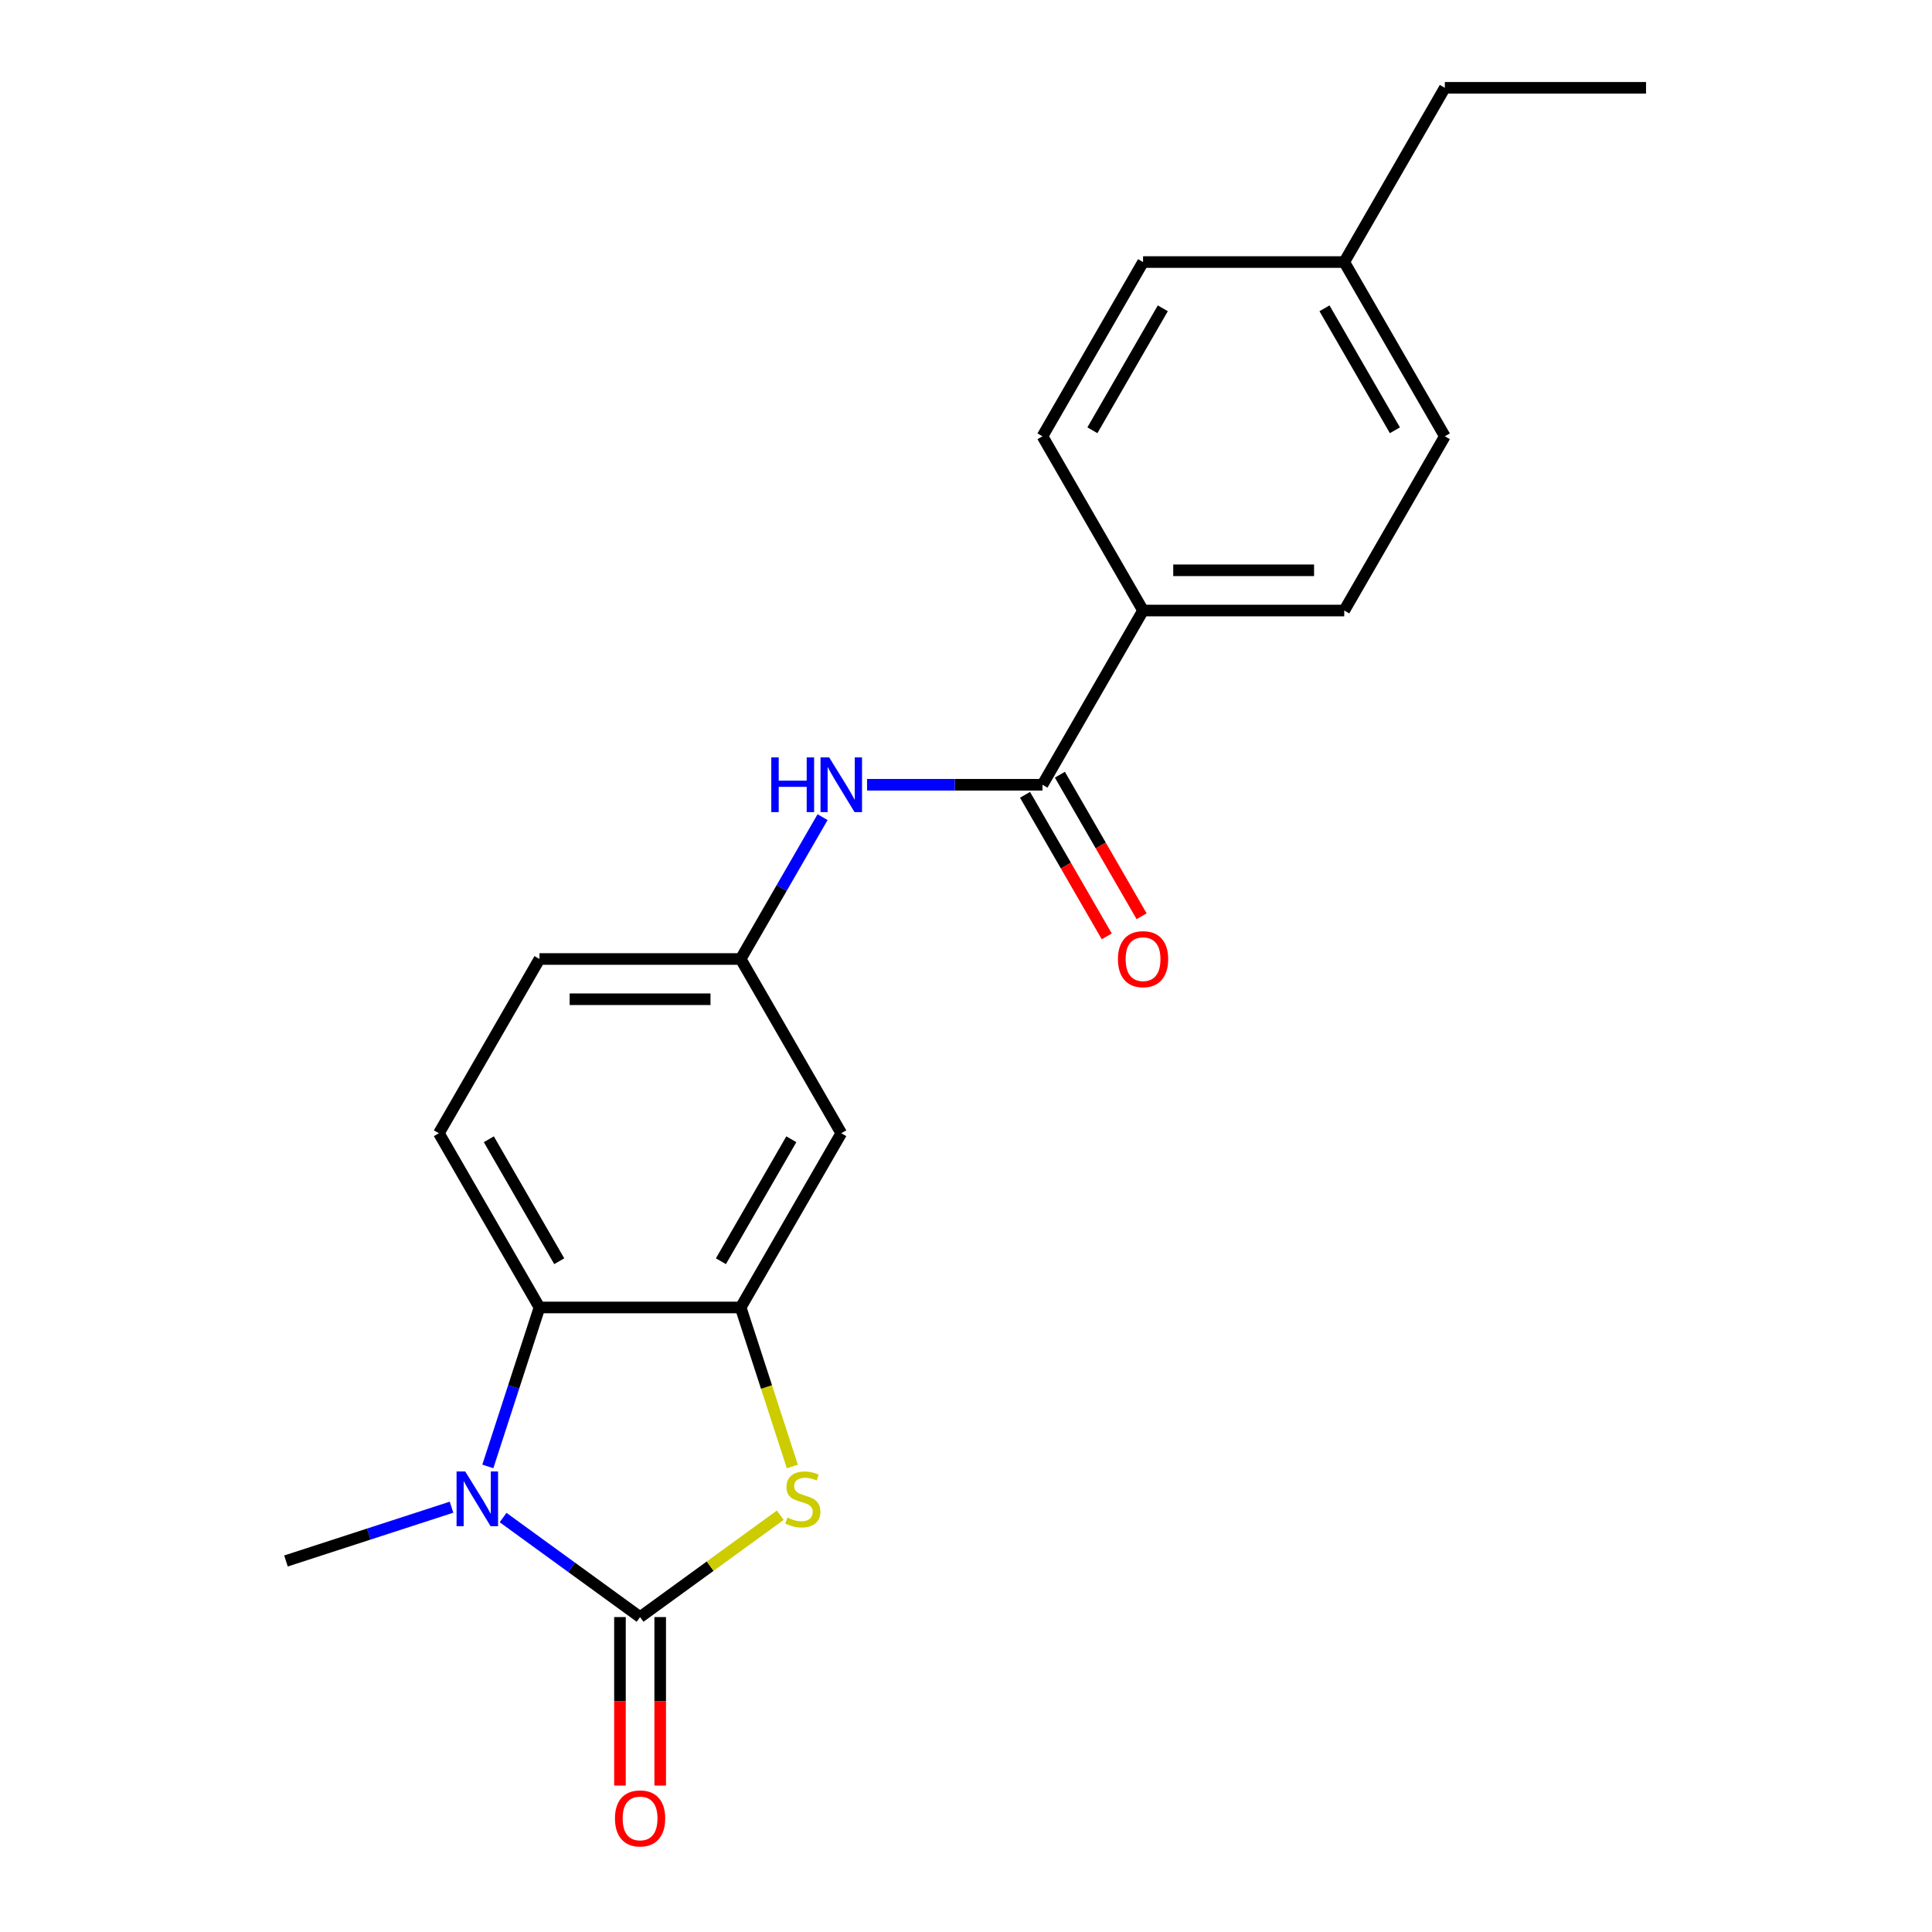 <?xml version='1.0' encoding='iso-8859-1'?>
<svg version='1.1' baseProfile='full'
              xmlns='http://www.w3.org/2000/svg'
                      xmlns:rdkit='http://www.rdkit.org/xml'
                      xmlns:xlink='http://www.w3.org/1999/xlink'
                  xml:space='preserve'
width='1000px' height='1000px' viewBox='0 0 1000 1000'>
<!-- END OF HEADER -->
<rect style='opacity:1.0;fill:#FFFFFF;stroke:none' width='1000' height='1000' x='0' y='0'> </rect>
<path class='bond-0' d='M 331.304,836.994 L 295.851,811.237' style='fill:none;fill-rule:evenodd;stroke:#000000;stroke-width:6px;stroke-linecap:butt;stroke-linejoin:miter;stroke-opacity:1' />
<path class='bond-0' d='M 295.851,811.237 L 260.399,785.479' style='fill:none;fill-rule:evenodd;stroke:#0000FF;stroke-width:6px;stroke-linecap:butt;stroke-linejoin:miter;stroke-opacity:1' />
<path class='bond-1' d='M 331.304,836.994 L 367.586,810.634' style='fill:none;fill-rule:evenodd;stroke:#000000;stroke-width:6px;stroke-linecap:butt;stroke-linejoin:miter;stroke-opacity:1' />
<path class='bond-1' d='M 367.586,810.634 L 403.868,784.273' style='fill:none;fill-rule:evenodd;stroke:#CCCC00;stroke-width:6px;stroke-linecap:butt;stroke-linejoin:miter;stroke-opacity:1' />
<path class='bond-8' d='M 320.89,836.994 L 320.89,880.6' style='fill:none;fill-rule:evenodd;stroke:#000000;stroke-width:6px;stroke-linecap:butt;stroke-linejoin:miter;stroke-opacity:1' />
<path class='bond-8' d='M 320.89,880.6 L 320.89,924.207' style='fill:none;fill-rule:evenodd;stroke:#FF0000;stroke-width:6px;stroke-linecap:butt;stroke-linejoin:miter;stroke-opacity:1' />
<path class='bond-8' d='M 341.717,836.994 L 341.717,880.6' style='fill:none;fill-rule:evenodd;stroke:#000000;stroke-width:6px;stroke-linecap:butt;stroke-linejoin:miter;stroke-opacity:1' />
<path class='bond-8' d='M 341.717,880.6 L 341.717,924.207' style='fill:none;fill-rule:evenodd;stroke:#FF0000;stroke-width:6px;stroke-linecap:butt;stroke-linejoin:miter;stroke-opacity:1' />
<path class='bond-3' d='M 252.503,759.021 L 265.869,717.883' style='fill:none;fill-rule:evenodd;stroke:#0000FF;stroke-width:6px;stroke-linecap:butt;stroke-linejoin:miter;stroke-opacity:1' />
<path class='bond-3' d='M 265.869,717.883 L 279.236,676.745' style='fill:none;fill-rule:evenodd;stroke:#000000;stroke-width:6px;stroke-linecap:butt;stroke-linejoin:miter;stroke-opacity:1' />
<path class='bond-15' d='M 233.712,780.12 L 190.864,794.042' style='fill:none;fill-rule:evenodd;stroke:#0000FF;stroke-width:6px;stroke-linecap:butt;stroke-linejoin:miter;stroke-opacity:1' />
<path class='bond-15' d='M 190.864,794.042 L 148.017,807.964' style='fill:none;fill-rule:evenodd;stroke:#000000;stroke-width:6px;stroke-linecap:butt;stroke-linejoin:miter;stroke-opacity:1' />
<path class='bond-2' d='M 410.118,759.061 L 396.745,717.903' style='fill:none;fill-rule:evenodd;stroke:#CCCC00;stroke-width:6px;stroke-linecap:butt;stroke-linejoin:miter;stroke-opacity:1' />
<path class='bond-2' d='M 396.745,717.903 L 383.372,676.745' style='fill:none;fill-rule:evenodd;stroke:#000000;stroke-width:6px;stroke-linecap:butt;stroke-linejoin:miter;stroke-opacity:1' />
<path class='bond-6' d='M 383.372,676.745 L 435.44,586.561' style='fill:none;fill-rule:evenodd;stroke:#000000;stroke-width:6px;stroke-linecap:butt;stroke-linejoin:miter;stroke-opacity:1' />
<path class='bond-6' d='M 373.145,652.804 L 409.592,589.675' style='fill:none;fill-rule:evenodd;stroke:#000000;stroke-width:6px;stroke-linecap:butt;stroke-linejoin:miter;stroke-opacity:1' />
<path class='bond-21' d='M 383.372,676.745 L 279.236,676.745' style='fill:none;fill-rule:evenodd;stroke:#000000;stroke-width:6px;stroke-linecap:butt;stroke-linejoin:miter;stroke-opacity:1' />
<path class='bond-7' d='M 279.236,676.745 L 227.168,586.561' style='fill:none;fill-rule:evenodd;stroke:#000000;stroke-width:6px;stroke-linecap:butt;stroke-linejoin:miter;stroke-opacity:1' />
<path class='bond-7' d='M 289.462,652.804 L 253.015,589.675' style='fill:none;fill-rule:evenodd;stroke:#000000;stroke-width:6px;stroke-linecap:butt;stroke-linejoin:miter;stroke-opacity:1' />
<path class='bond-4' d='M 539.576,406.192 L 494.179,406.192' style='fill:none;fill-rule:evenodd;stroke:#000000;stroke-width:6px;stroke-linecap:butt;stroke-linejoin:miter;stroke-opacity:1' />
<path class='bond-4' d='M 494.179,406.192 L 448.783,406.192' style='fill:none;fill-rule:evenodd;stroke:#0000FF;stroke-width:6px;stroke-linecap:butt;stroke-linejoin:miter;stroke-opacity:1' />
<path class='bond-9' d='M 539.576,406.192 L 591.643,316.008' style='fill:none;fill-rule:evenodd;stroke:#000000;stroke-width:6px;stroke-linecap:butt;stroke-linejoin:miter;stroke-opacity:1' />
<path class='bond-11' d='M 530.557,411.399 L 551.706,448.029' style='fill:none;fill-rule:evenodd;stroke:#000000;stroke-width:6px;stroke-linecap:butt;stroke-linejoin:miter;stroke-opacity:1' />
<path class='bond-11' d='M 551.706,448.029 L 572.854,484.66' style='fill:none;fill-rule:evenodd;stroke:#FF0000;stroke-width:6px;stroke-linecap:butt;stroke-linejoin:miter;stroke-opacity:1' />
<path class='bond-11' d='M 548.594,400.985 L 569.743,437.616' style='fill:none;fill-rule:evenodd;stroke:#000000;stroke-width:6px;stroke-linecap:butt;stroke-linejoin:miter;stroke-opacity:1' />
<path class='bond-11' d='M 569.743,437.616 L 590.891,474.246' style='fill:none;fill-rule:evenodd;stroke:#FF0000;stroke-width:6px;stroke-linecap:butt;stroke-linejoin:miter;stroke-opacity:1' />
<path class='bond-5' d='M 425.761,422.956 L 404.566,459.666' style='fill:none;fill-rule:evenodd;stroke:#0000FF;stroke-width:6px;stroke-linecap:butt;stroke-linejoin:miter;stroke-opacity:1' />
<path class='bond-5' d='M 404.566,459.666 L 383.372,496.377' style='fill:none;fill-rule:evenodd;stroke:#000000;stroke-width:6px;stroke-linecap:butt;stroke-linejoin:miter;stroke-opacity:1' />
<path class='bond-10' d='M 435.44,586.561 L 383.372,496.377' style='fill:none;fill-rule:evenodd;stroke:#000000;stroke-width:6px;stroke-linecap:butt;stroke-linejoin:miter;stroke-opacity:1' />
<path class='bond-14' d='M 227.168,586.561 L 279.236,496.377' style='fill:none;fill-rule:evenodd;stroke:#000000;stroke-width:6px;stroke-linecap:butt;stroke-linejoin:miter;stroke-opacity:1' />
<path class='bond-12' d='M 591.643,316.008 L 695.779,316.008' style='fill:none;fill-rule:evenodd;stroke:#000000;stroke-width:6px;stroke-linecap:butt;stroke-linejoin:miter;stroke-opacity:1' />
<path class='bond-12' d='M 607.264,295.181 L 680.159,295.181' style='fill:none;fill-rule:evenodd;stroke:#000000;stroke-width:6px;stroke-linecap:butt;stroke-linejoin:miter;stroke-opacity:1' />
<path class='bond-13' d='M 591.643,316.008 L 539.576,225.823' style='fill:none;fill-rule:evenodd;stroke:#000000;stroke-width:6px;stroke-linecap:butt;stroke-linejoin:miter;stroke-opacity:1' />
<path class='bond-22' d='M 383.372,496.377 L 279.236,496.377' style='fill:none;fill-rule:evenodd;stroke:#000000;stroke-width:6px;stroke-linecap:butt;stroke-linejoin:miter;stroke-opacity:1' />
<path class='bond-22' d='M 367.751,517.204 L 294.856,517.204' style='fill:none;fill-rule:evenodd;stroke:#000000;stroke-width:6px;stroke-linecap:butt;stroke-linejoin:miter;stroke-opacity:1' />
<path class='bond-17' d='M 695.779,316.008 L 747.847,225.823' style='fill:none;fill-rule:evenodd;stroke:#000000;stroke-width:6px;stroke-linecap:butt;stroke-linejoin:miter;stroke-opacity:1' />
<path class='bond-16' d='M 539.576,225.823 L 591.643,135.639' style='fill:none;fill-rule:evenodd;stroke:#000000;stroke-width:6px;stroke-linecap:butt;stroke-linejoin:miter;stroke-opacity:1' />
<path class='bond-16' d='M 565.423,222.709 L 601.87,159.58' style='fill:none;fill-rule:evenodd;stroke:#000000;stroke-width:6px;stroke-linecap:butt;stroke-linejoin:miter;stroke-opacity:1' />
<path class='bond-18' d='M 591.643,135.639 L 695.779,135.639' style='fill:none;fill-rule:evenodd;stroke:#000000;stroke-width:6px;stroke-linecap:butt;stroke-linejoin:miter;stroke-opacity:1' />
<path class='bond-23' d='M 747.847,225.823 L 695.779,135.639' style='fill:none;fill-rule:evenodd;stroke:#000000;stroke-width:6px;stroke-linecap:butt;stroke-linejoin:miter;stroke-opacity:1' />
<path class='bond-23' d='M 722,222.709 L 685.553,159.58' style='fill:none;fill-rule:evenodd;stroke:#000000;stroke-width:6px;stroke-linecap:butt;stroke-linejoin:miter;stroke-opacity:1' />
<path class='bond-19' d='M 695.779,135.639 L 747.847,45.455' style='fill:none;fill-rule:evenodd;stroke:#000000;stroke-width:6px;stroke-linecap:butt;stroke-linejoin:miter;stroke-opacity:1' />
<path class='bond-20' d='M 747.847,45.455 L 851.983,45.455' style='fill:none;fill-rule:evenodd;stroke:#000000;stroke-width:6px;stroke-linecap:butt;stroke-linejoin:miter;stroke-opacity:1' />
<path  class='atom-1' d='M 240.796 761.625
L 250.076 776.625
Q 250.996 778.105, 252.476 780.785
Q 253.956 783.465, 254.036 783.625
L 254.036 761.625
L 257.796 761.625
L 257.796 789.945
L 253.916 789.945
L 243.956 773.545
Q 242.796 771.625, 241.556 769.425
Q 240.356 767.225, 239.996 766.545
L 239.996 789.945
L 236.316 789.945
L 236.316 761.625
L 240.796 761.625
' fill='#0000FF'/>
<path  class='atom-2' d='M 407.551 785.505
Q 407.871 785.625, 409.191 786.185
Q 410.511 786.745, 411.951 787.105
Q 413.431 787.425, 414.871 787.425
Q 417.551 787.425, 419.111 786.145
Q 420.671 784.825, 420.671 782.545
Q 420.671 780.985, 419.871 780.025
Q 419.111 779.065, 417.911 778.545
Q 416.711 778.025, 414.711 777.425
Q 412.191 776.665, 410.671 775.945
Q 409.191 775.225, 408.111 773.705
Q 407.071 772.185, 407.071 769.625
Q 407.071 766.065, 409.471 763.865
Q 411.911 761.665, 416.711 761.665
Q 419.991 761.665, 423.711 763.225
L 422.791 766.305
Q 419.391 764.905, 416.831 764.905
Q 414.071 764.905, 412.551 766.065
Q 411.031 767.185, 411.071 769.145
Q 411.071 770.665, 411.831 771.585
Q 412.631 772.505, 413.751 773.025
Q 414.911 773.545, 416.831 774.145
Q 419.391 774.945, 420.911 775.745
Q 422.431 776.545, 423.511 778.185
Q 424.631 779.785, 424.631 782.545
Q 424.631 786.465, 421.991 788.585
Q 419.391 790.665, 415.031 790.665
Q 412.511 790.665, 410.591 790.105
Q 408.711 789.585, 406.471 788.665
L 407.551 785.505
' fill='#CCCC00'/>
<path  class='atom-6' d='M 399.22 392.032
L 403.06 392.032
L 403.06 404.072
L 417.54 404.072
L 417.54 392.032
L 421.38 392.032
L 421.38 420.352
L 417.54 420.352
L 417.54 407.272
L 403.06 407.272
L 403.06 420.352
L 399.22 420.352
L 399.22 392.032
' fill='#0000FF'/>
<path  class='atom-6' d='M 429.18 392.032
L 438.46 407.032
Q 439.38 408.512, 440.86 411.192
Q 442.34 413.872, 442.42 414.032
L 442.42 392.032
L 446.18 392.032
L 446.18 420.352
L 442.3 420.352
L 432.34 403.952
Q 431.18 402.032, 429.94 399.832
Q 428.74 397.632, 428.38 396.952
L 428.38 420.352
L 424.7 420.352
L 424.7 392.032
L 429.18 392.032
' fill='#0000FF'/>
<path  class='atom-9' d='M 318.304 941.21
Q 318.304 934.41, 321.664 930.61
Q 325.024 926.81, 331.304 926.81
Q 337.584 926.81, 340.944 930.61
Q 344.304 934.41, 344.304 941.21
Q 344.304 948.09, 340.904 952.01
Q 337.504 955.89, 331.304 955.89
Q 325.064 955.89, 321.664 952.01
Q 318.304 948.13, 318.304 941.21
M 331.304 952.69
Q 335.624 952.69, 337.944 949.81
Q 340.304 946.89, 340.304 941.21
Q 340.304 935.65, 337.944 932.85
Q 335.624 930.01, 331.304 930.01
Q 326.984 930.01, 324.624 932.81
Q 322.304 935.61, 322.304 941.21
Q 322.304 946.93, 324.624 949.81
Q 326.984 952.69, 331.304 952.69
' fill='#FF0000'/>
<path  class='atom-12' d='M 578.643 496.457
Q 578.643 489.657, 582.003 485.857
Q 585.363 482.057, 591.643 482.057
Q 597.923 482.057, 601.283 485.857
Q 604.643 489.657, 604.643 496.457
Q 604.643 503.337, 601.243 507.257
Q 597.843 511.137, 591.643 511.137
Q 585.403 511.137, 582.003 507.257
Q 578.643 503.377, 578.643 496.457
M 591.643 507.937
Q 595.963 507.937, 598.283 505.057
Q 600.643 502.137, 600.643 496.457
Q 600.643 490.897, 598.283 488.097
Q 595.963 485.257, 591.643 485.257
Q 587.323 485.257, 584.963 488.057
Q 582.643 490.857, 582.643 496.457
Q 582.643 502.177, 584.963 505.057
Q 587.323 507.937, 591.643 507.937
' fill='#FF0000'/>
</svg>
